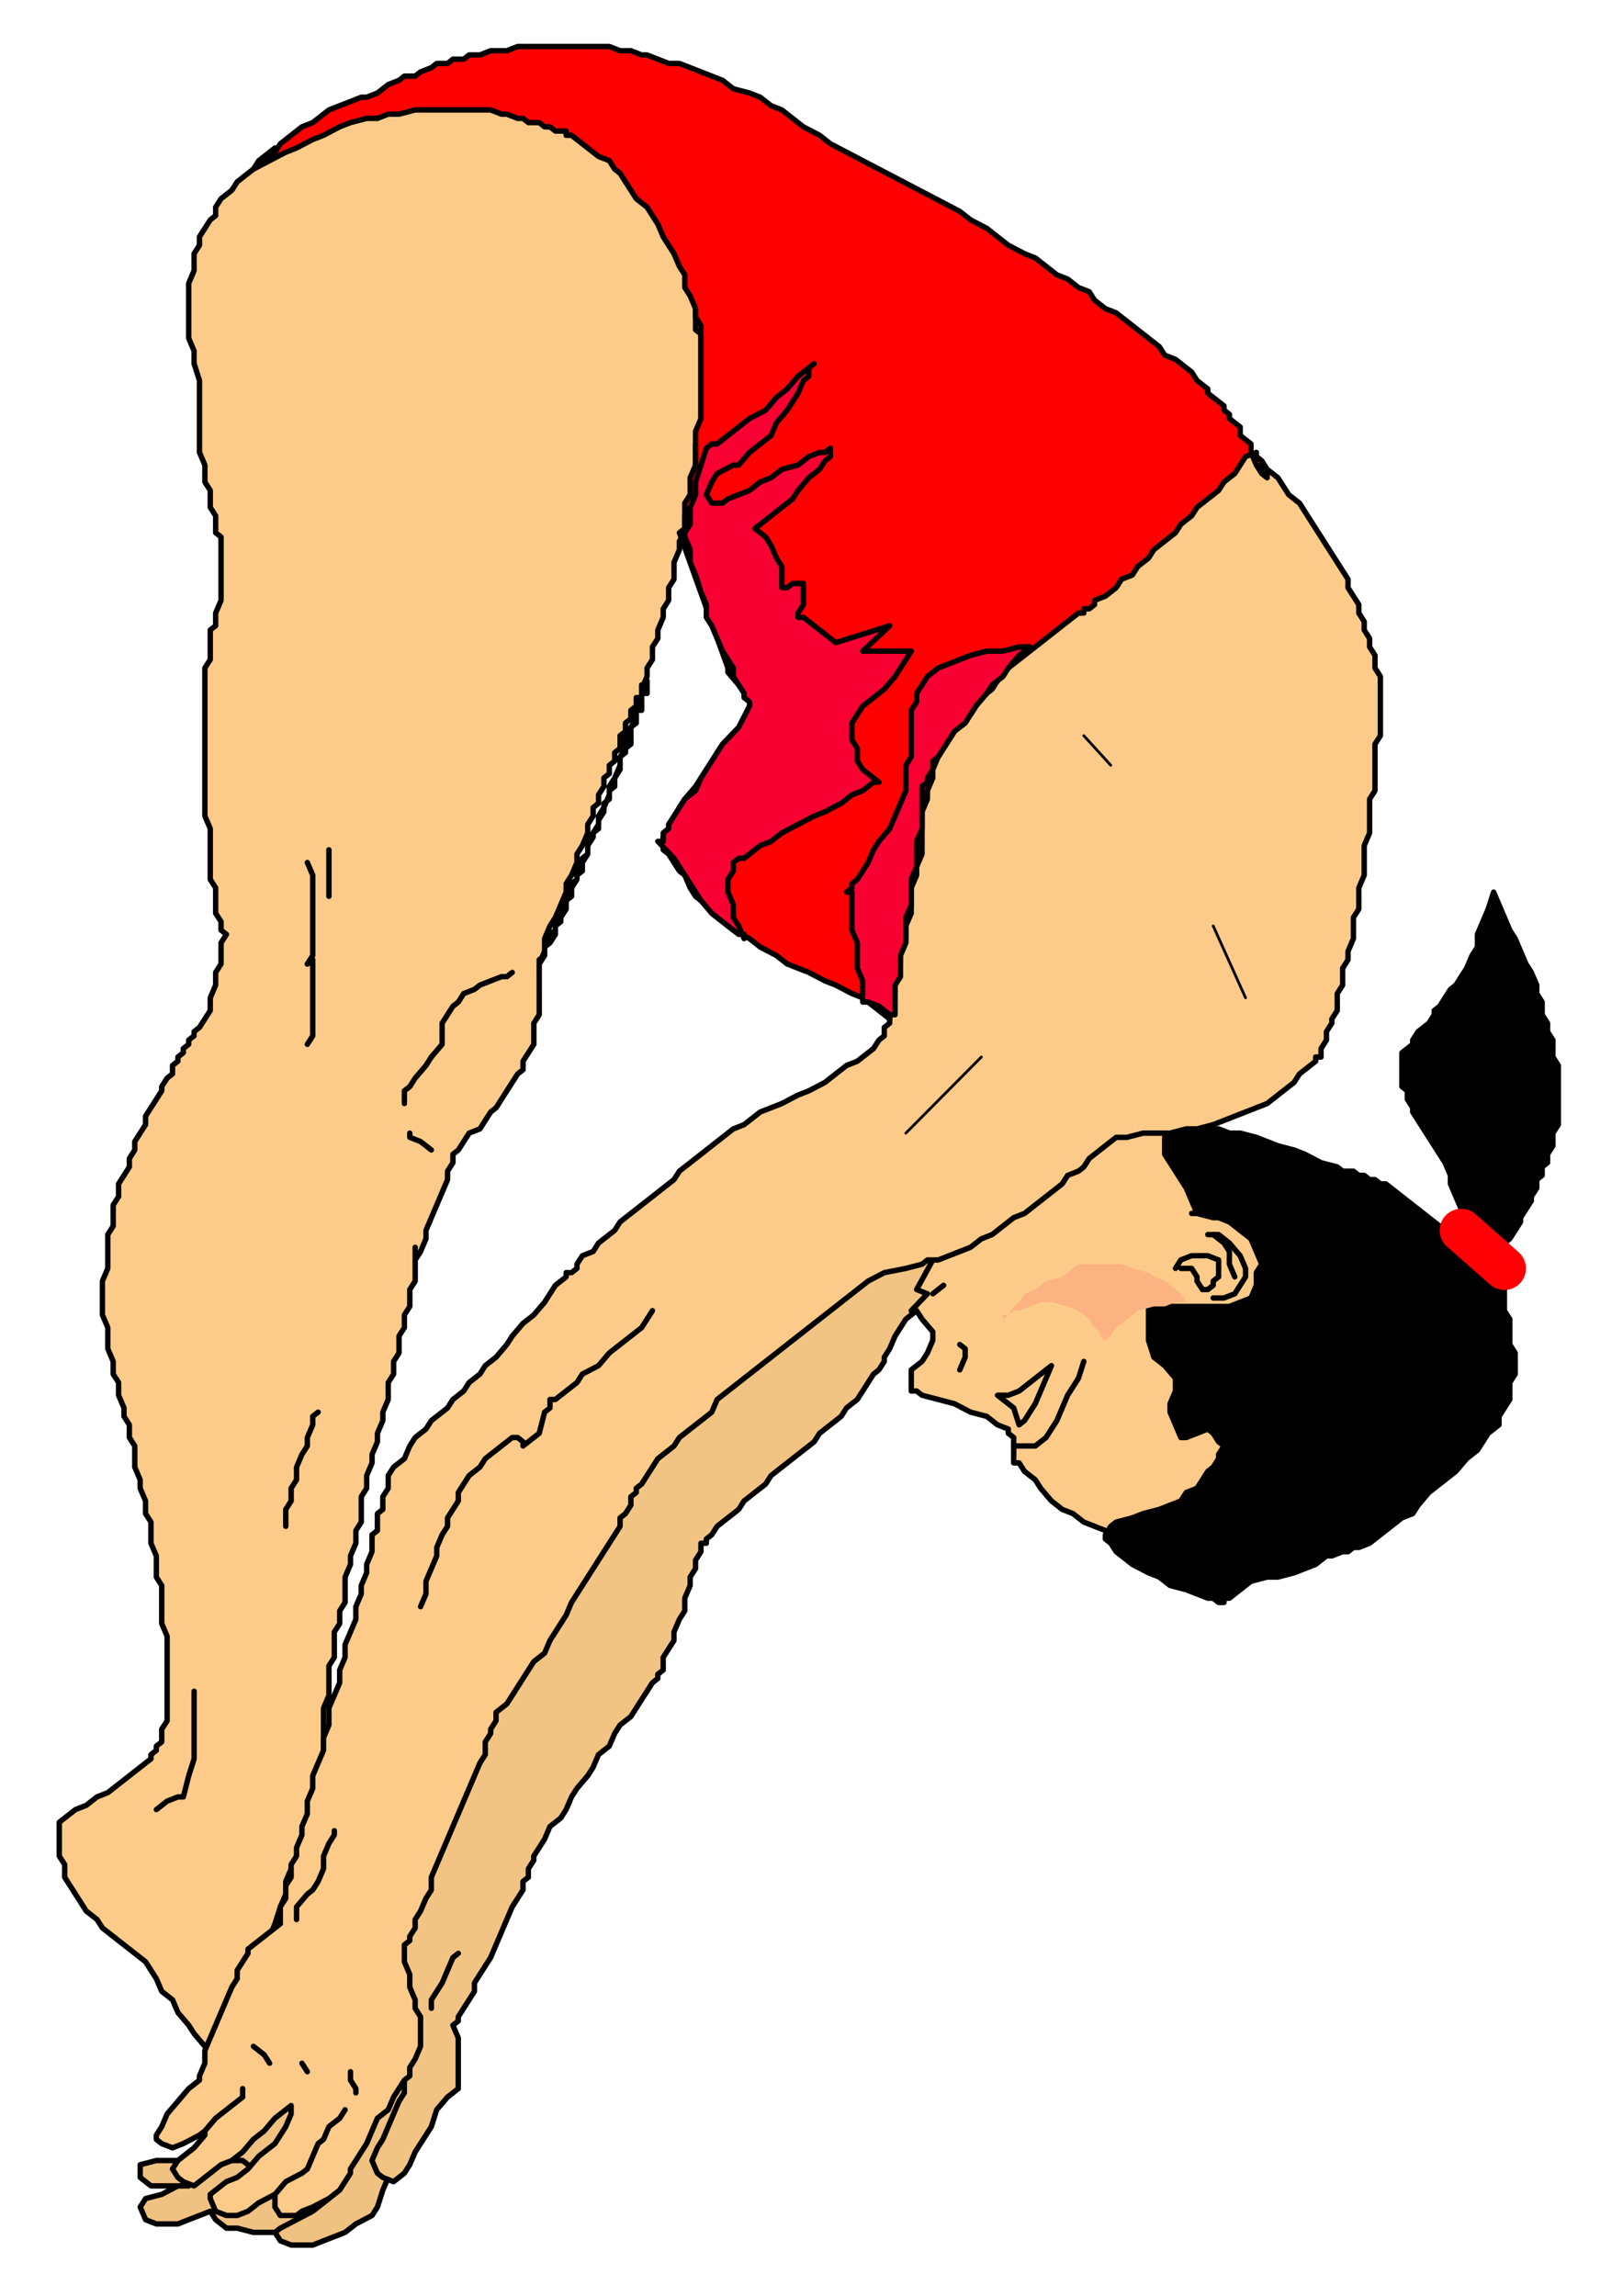 <svg xmlns="http://www.w3.org/2000/svg" width="793.701" height="1122.52" viewBox="0 0 595.275 841.89"><path d="m77.129 810.881-7.91 3.101-3.956 1.55h-7.911l-3.955-1.55-1.978-4.651 1.978-3.101 5.933-1.55 5.933-3.101h3.955-13.844l-1.977-1.55-1.978-1.551v-4.652l5.933-1.55h15.821l35.598-41.862 1.978 1.55h9.888l7.91 1.55h5.934l5.933 1.551h7.91l3.956 1.55 1.977 3.102 1.978 4.65v9.303l-1.978 3.101-1.977 4.652-3.956 4.651-1.977 4.651-1.978 4.652-1.977 3.1-1.978 4.652-1.978 6.202-1.978 3.1-5.933 3.101-3.955 3.101-3.955 1.55-3.955 1.551-3.956 1.55h-7.91l-3.956-1.55-1.977-3.1H92.95l-5.933-1.551h-3.955l-1.978-1.55-1.978-1.551-1.977-3.1Z" style="fill-rule:evenodd;fill:#f0c282"/><path d="m77.129 810.881-7.91 3.101-3.956 1.55h-7.911 0l-3.955-1.55-1.978-4.651 1.978-3.101h0l5.933-1.55 5.933-3.101h3.955-13.844l-1.977-1.55h0l-1.978-1.551v-4.652l5.933-1.55h15.821l35.598-41.862h0l1.978 1.55h9.888l7.91 1.55h5.934l5.933 1.551h7.91l3.956 1.55 1.977 3.102 1.978 4.65v7.753h0v1.55l-1.978 3.101-1.977 4.652-3.956 4.651-1.977 4.651-1.978 4.652-1.977 3.1h0l-1.978 4.652-1.978 6.202-1.978 3.1h0l-5.933 3.101-3.955 3.101-3.955 1.55-3.955 1.551-3.956 1.55h-1.977 0-5.933l-3.956-1.55-1.977-3.1h0-7.911l-5.933-1.551h-3.955l-1.978-1.55-1.978-1.551-1.977-3.1h0" style="stroke-linejoin:round;stroke:#000;stroke-linecap:round;stroke-miterlimit:9;stroke-width:1.978;fill:none"/><path d="M124.593 40.312v1.55h-1.978l-1.978 1.55-1.977 1.55h-1.978v1.551l-1.978 1.55h-1.977l-1.978 1.551-1.978 1.55-1.977 1.551-1.978 1.55h-3.955l-1.978 1.55-1.978 1.551-1.977 1.55-1.978 3.102-1.978 1.55-1.977 1.55-1.978 1.551-1.978 3.1-1.977 1.551-1.978 1.55-1.978 3.102v3.1l-1.977 1.551-1.978 3.1-1.978 3.102v3.1l-1.977 3.102v6.2l-1.978 4.652v20.155l1.978 4.652v4.651l1.977 6.202v26.357l1.978 4.652v6.202l1.978 3.101v6.202l1.977 3.1v6.202l1.978 1.551v23.257l-1.978 4.651v4.651l-1.977 1.55v10.854l-1.978 3.1v54.267l1.978 4.652v18.604l1.977 3.102v9.302l1.978 3.101v3.101l1.978 1.55-1.978 3.102v7.75l-1.978 3.1v4.652l-1.977 4.651v4.652l-1.978 3.1-1.978 3.101-1.977 1.55v1.551l-1.978 1.55v1.551l-1.978 1.55v1.551l-1.977 1.55v1.55l-1.978 1.551v3.101l-1.978 1.55-1.977 3.102v1.55l-1.978 3.1-1.977 3.102-1.978 3.1v3.102l-1.978 3.1-1.977 3.101v3.101l-1.978 3.101v3.101l-1.978 3.1-1.977 3.102v4.651l-1.978 3.101v7.752l-1.978 3.101v12.403l-1.977 4.652v12.403l1.977 4.652v7.752l1.978 4.651v4.652l1.977 3.1v4.652l1.978 4.651v3.101l1.978 3.101v4.651l1.977 3.101v7.753l1.978 4.652v3.1l1.978 4.652v4.651l1.977 3.101v7.752l1.978 4.652v7.752l1.978 3.1v13.955l1.977 4.651v31.008l-1.977 3.102v4.651l-1.978 1.55v1.551l-1.977 1.55v1.55l-3.956 3.102-3.955 3.1-3.956 3.102-3.955 3.1-3.955 1.55-3.955 3.102-3.956 1.55-1.977 1.55-1.978 1.551-1.978 1.55v12.404l1.978 3.1v4.652l1.978 3.101 1.977 3.101 1.978 3.1 1.978 3.102 1.977 1.55 1.978 1.55 1.977 3.101 1.978 1.551 1.978 1.55 1.977 1.55 1.978 1.551 1.978 1.55 1.977 1.551 1.978 1.55 1.978 1.551 1.977 3.101 1.978 3.1 1.978 4.652 3.955 3.101 1.978 4.651 3.955 4.652 1.978 3.1 3.955 4.652 1.978 3.1 1.977 3.102 1.978 1.55v1.55l1.978-1.55v-4.651l1.977-3.101v-3.101l1.978-3.1 1.978-3.102v-4.651l1.977-3.1 1.978-4.652 1.978-4.652v-4.65l1.977-4.652 1.978-4.652 1.978-4.65 1.977-6.203 1.978-4.651v-4.651l1.978-4.652 1.977-3.1 1.978-4.652v-4.651l1.978-3.101 1.977-3.1v-3.102l1.978-3.1v-3.101l1.978-1.551v-29.458l1.977-4.652v-10.853l1.978-3.1v-9.303l1.978-3.101v-4.652l1.977-3.1v-9.303l1.978-4.652v-3.1l1.977-4.652v-4.651l1.978-3.1v-9.304l1.978-3.1v-4.652l1.977-4.651v-3.101l1.978-4.651V525.6l1.978-4.652v-3.1l1.978-4.652v-6.201l1.977-3.101v-4.652l1.978-3.1v-6.202l1.977-3.101v-4.651l1.978-3.101v-6.202l1.978-3.101V457.38v4.651l1.977-3.1 1.978-4.651v-3.101l1.978-4.652 1.977-4.651 1.978-4.651 1.978-4.652v-3.1l1.977-3.101v-3.101l1.978-1.55 1.978-3.102 1.977-3.1 3.956-1.551 1.977-3.1 1.978-3.102 1.978-1.55 1.977-3.101 1.978-3.101 1.978-3.1 1.977-3.102 1.978-1.55v-3.101l1.978-3.1 1.977-3.102v-7.752l1.978-3.1V351.95l1.978-1.551v-3.101l1.977-3.1v-1.551l1.978-1.55v-1.551l1.978-1.55v-4.652l1.977-1.55v-1.55l1.978-1.551v-4.652l1.978-1.55v-1.55l1.977-1.551v-4.651l1.978-1.55v-3.101l1.977-3.101v-1.55l1.978-1.551v-3.101l1.978-3.101v-3.101l1.978-1.55v-3.101l1.977-1.55v-3.101l1.978-3.102v-4.65l1.977-1.551v-1.55l1.978-1.551v-6.202l1.978-1.55v-4.651h1.977v-6.202h1.978v-4.651 1.55h-1.977v4.65h-1.978v3.101l-1.978 1.551v3.101l-1.977 1.55v3.101l-1.978 1.55v4.652l-1.978 1.55v3.102l-1.977 1.55v3.1l-1.978 1.551v3.101l-1.978 3.101v3.101l-1.978 1.55v3.101l-1.977 3.101v3.101l-1.978 4.651-1.977 3.101v3.101l-1.978 4.651-1.978 3.101v3.101l-1.977 4.652-1.978 4.65-1.978 3.102-1.977 4.651v4.651l-1.978 4.652 1.978-3.101v-3.101l1.977-1.55 1.978-3.101v-3.101l1.978-3.101 1.977-3.101v-4.651l1.978-3.101 1.978-3.101v-3.101l1.977-3.1 1.978-3.102v-3.1l1.977-4.652 1.978-3.1v-3.102l1.978-3.1 1.978-4.652v-3.1l1.977-3.102 1.978-4.651v-3.1l1.977-3.102v-4.651l1.978-3.101 1.978-3.1v-4.652l1.977-3.101v-3.101l1.978-4.651v-3.101l1.978-3.101v-4.651l1.977-3.101v-3.101l1.978-4.651v-3.101l1.978-3.101v-4.652l1.977-3.1v-6.202l1.978-4.651v-3.101l1.978-3.101v-6.202l1.977-3.101V175.2l1.978-3.1v-9.304l1.978-3.1v-37.211l-1.978-1.55V102.33l-1.978-3.102v-1.55l-1.977-3.101v-3.1l-1.978-1.551v-3.101l-1.978-3.101-1.977-1.55-1.978-3.102v-3.1l-1.978-1.55-1.977-3.102-1.978-3.1-3.955-1.551-1.978-3.1-1.977-1.551-1.978-3.101-3.956-3.101-1.977-1.55-1.978-3.101-3.955-1.55-1.978-1.551-3.955-3.101-3.955-1.55-1.978-1.551-3.955-1.55-3.956-1.551-3.955-1.55-3.955-1.55-1.978-1.551-3.955-1.55h-3.956l-3.955-1.551h-5.933l-3.955-1.55H152.28l-27.688 10.853Z" style="fill-rule:evenodd;fill:#fccb89"/><path d="M124.593 40.312v1.55h-1.978l-1.978 1.55-1.977 1.55h-1.978v1.551l-1.978 1.55h-1.977l-1.978 1.551-1.978 1.55-1.977 1.551-1.978 1.55h-3.955l-1.978 1.55-1.978 1.551-1.977 1.55-1.978 3.102-1.978 1.55-1.977 1.55-1.978 1.551-1.978 3.1-1.977 1.551-1.978 1.55-1.978 3.102v3.1l-1.977 1.551-1.978 3.1-1.978 3.102v3.1l-1.977 3.102v6.2l-1.978 4.652v20.155l1.978 4.652v4.651l1.977 6.202h0v26.357l1.978 4.652v6.202l1.978 3.101v6.202l1.977 3.1v6.202l1.978 1.551h0v23.257l-1.978 4.651v4.651h0l-1.977 1.55v10.854l-1.978 3.1v54.267l1.978 4.652v18.604l1.977 3.102v9.302l1.978 3.101v3.101l1.978 1.55h0l-1.978 3.102v7.75l-1.978 3.1v4.652l-1.977 4.651v4.652l-1.978 3.1-1.978 3.101h0l-1.977 1.55h0v1.551l-1.978 1.55v1.551l-1.978 1.55v1.551l-1.977 1.55v1.55l-1.978 1.551v3.101l-1.978 1.55-1.977 3.102v1.55l-1.978 3.1-1.977 3.102-1.978 3.1v3.102l-1.978 3.1-1.977 3.101v3.101l-1.978 3.101v3.101l-1.978 3.1-1.977 3.102v4.651l-1.978 3.101v7.752l-1.978 3.101v12.403l-1.977 4.652v12.403l1.977 4.652v7.752l1.978 4.651v4.652l1.977 3.1v4.652h0l1.978 4.651v3.101l1.978 3.101v4.651l1.977 3.101v7.753l1.978 4.652v3.1l1.978 4.652v4.651l1.977 3.101v7.752l1.978 4.652v7.752l1.978 3.1v13.955l1.977 4.651v31.008l-1.977 3.102v4.651l-1.978 1.55v1.551l-1.977 1.55v1.55h0l-3.956 3.102-3.955 3.1-3.956 3.102-3.955 3.1-3.955 1.55-3.955 3.102-3.956 1.55-1.977 1.55-1.978 1.551-1.978 1.55v1.55h0v10.854l1.978 3.1v4.652l1.978 3.101 1.977 3.101 1.978 3.1 1.978 3.102 1.977 1.55 1.978 1.55 1.977 3.101 1.978 1.551 1.978 1.55 1.977 1.55 1.978 1.551 1.978 1.55 1.977 1.551 1.978 1.55 1.978 1.551h0l1.977 3.101 1.978 3.1 1.978 4.652 3.955 3.101 1.978 4.651 3.955 4.652 1.978 3.1 3.955 4.652 1.978 3.1 1.977 3.102 1.978 1.55v1.55h0l1.978-1.55v-4.651l1.977-3.101v-3.101l1.978-3.1 1.978-3.102v-4.651l1.977-3.1 1.978-4.652 1.978-4.652v-4.65l1.977-4.652 1.978-4.652 1.978-4.65 1.977-6.203 1.978-4.651v-4.651l1.978-4.652 1.977-3.1 1.978-4.652v-4.651l1.978-3.101 1.977-3.1v-3.102l1.978-3.1v-3.101l1.978-1.551v-1.55h0v-27.908l1.977-4.652v-10.853l1.978-3.1v-9.303l1.978-3.101v-4.652l1.977-3.1v-9.303l1.978-4.652v-3.1l1.977-4.652v-4.651l1.978-3.1v-9.304l1.978-3.1v-4.652l1.977-4.651v-3.101l1.978-4.651V525.6l1.978-4.652v-3.1l1.978-4.652v-6.201l1.977-3.101v-4.652l1.978-3.1v-6.202l1.977-3.101v-4.651l1.978-3.101v-6.202l1.978-3.101v-7.752h0v-1.55h0v-3.102h0v4.651h0l1.977-3.1 1.978-4.651v-3.101l1.978-4.652 1.977-4.651 1.978-4.651 1.978-4.652v-3.1l1.977-3.101v-3.101l1.978-1.55h0l1.978-3.102 1.977-3.1 3.956-1.551 1.977-3.1 1.978-3.102 1.978-1.55 1.977-3.101 1.978-3.101 1.978-3.1 1.977-3.102 1.978-1.55v-3.101l1.978-3.1 1.977-3.102v-7.752l1.978-3.1V353.5h0v-1.55l1.978-1.551v-3.101l1.977-3.1v-1.551l1.978-1.55v-1.551l1.978-1.55v-4.652l1.977-1.55v-1.55l1.978-1.551v-4.652l1.978-1.55v-1.55l1.977-1.551v-4.651l1.978-1.55v-3.101l1.977-3.101v-1.55l1.978-1.551v-3.101l1.978-3.101v-3.101l1.978-1.55v-3.101l1.977-1.55v-3.101l1.978-3.102v-4.65l1.977-1.551v-1.55h0l1.978-1.551v-6.202l1.978-1.55h0v-4.651h1.977v-3.101h0v-1.551h0v-1.55h1.978v-1.551h0v-1.55h0v-1.55h0v1.55h0-1.977 0v1.55h0v1.55h0v1.55h-1.978v3.101h0l-1.978 1.551v3.101l-1.977 1.55v3.101l-1.978 1.55v4.652l-1.978 1.55v3.102l-1.977 1.55v3.1l-1.978 1.551v3.101l-1.978 3.101v3.101l-1.978 1.55v3.101l-1.977 3.101v3.101l-1.978 4.651-1.977 3.101v3.101l-1.978 4.651-1.978 3.101v3.101l-1.977 4.652-1.978 4.65-1.978 3.102-1.977 4.651v4.651l-1.978 4.652h0l1.978-3.101v-3.101l1.977-1.55 1.978-3.101v-3.101l1.978-3.101 1.977-3.101v-4.651l1.978-3.101 1.978-3.101v-3.101l1.977-3.1 1.978-3.102v-3.1l1.977-4.652 1.978-3.1v-3.102l1.978-3.1 1.978-4.652v-3.1l1.977-3.102 1.978-4.651v-3.1l1.977-3.102v-4.651l1.978-3.101 1.978-3.1v-4.652l1.977-3.101v-3.101l1.978-4.651v-3.101l1.978-3.101v-4.651l1.977-3.101v-3.101l1.978-4.651v-3.101l1.978-3.101v-4.652l1.977-3.1v-6.202l1.978-4.651v-3.101l1.978-3.101v-6.202l1.977-3.101V175.2l1.978-3.1v-9.304l1.978-3.1v-37.211l-1.978-1.55v-3.101h0V102.33l-1.978-3.102v-1.55l-1.977-3.101v-3.1l-1.978-1.551v-3.101l-1.978-3.101-1.977-1.55-1.978-3.102v-3.1l-1.978-1.55-1.977-3.102-1.978-3.1-3.955-1.551-1.978-3.1-1.977-1.551-1.978-3.101-3.956-3.101-1.977-1.55-1.978-3.101-3.955-1.55-1.978-1.551-3.955-3.101-3.955-1.55-1.978-1.551-3.955-1.55-3.956-1.551-3.955-1.55-3.955-1.55-1.978-1.551-3.955-1.55h-3.956l-3.955-1.551h-5.933l-3.955-1.55H152.28l-27.688 10.853" style="stroke-linejoin:round;stroke:#000;stroke-linecap:round;stroke-miterlimit:9;stroke-width:1.978;fill:none"/><path d="m112.727 316.29 1.977 4.651V350.4l-1.977 3.102" style="stroke-linejoin:round;stroke:#000;stroke-linecap:round;stroke-miterlimit:9;stroke-width:1.978;fill:none"/><path d="m112.727 353.5 1.977-1.55v27.908l-1.977 3.101m7.91-71.32v17.054m67.241 27.909-1.978 1.55h-1.978l-3.955 1.55-3.955 1.551-1.978 1.55-3.955 1.55-1.978 3.102-1.978 1.55-1.977 3.101-1.978 3.101v7.752m0 .001-3.955 4.65-1.978 3.101-3.955 4.652-1.978 3.1-1.977 1.551v4.651m9.888 17.055-3.956-3.1-3.955-1.551v-1.55m-33.62 102.329-1.978 1.55v3.101l-1.977 4.651v3.101l-1.978 3.101-1.978 4.651v4.652l-1.977 3.1v4.652l-1.978 3.1v6.202M57.352 663.59l3.955-3.102 3.956-1.55h1.977m0 0 1.978-7.752 1.978-6.202v-4.651m0-.001v-20.155" style="stroke-linejoin:round;stroke:#000;stroke-linecap:round;stroke-miterlimit:9;stroke-width:1.978;fill:none"/><path d="M348.068 460.481v1.55l-1.978 3.102-1.977 3.1-1.978 3.101-1.978 3.101-1.977 3.101-1.978 3.101-3.955 3.1-1.978 3.102-1.978 3.1-1.977 4.652-1.978 3.1v1.551l-1.978 3.101-1.977 1.55-1.978 3.102-1.978 3.1-1.977 3.101-3.955 3.101-1.978 3.101-3.955 3.101-3.956 3.1-1.977 3.102-3.956 3.1-3.955 3.101-3.955 3.101-3.956 3.101-1.977 3.101-3.956 3.101-3.955 3.1-1.978 3.102-3.955 3.1-1.978 1.551-1.977 1.55-1.978 3.101-1.978 1.55v1.551h-1.977v3.101l-1.978 3.101v3.101l-1.978 3.1v3.102l-1.977 4.651v4.651l-1.978 3.101-1.978 4.652v3.1l-1.977 3.101-1.978 3.101v4.651l-1.978 1.551v1.55l-1.977 1.55-1.978 3.102-1.977 3.1-1.978 3.102-1.978 3.1-3.955 3.101-1.978 3.101-1.977 4.651-3.956 3.101-1.978 4.652-1.977 3.1-3.955 4.652-1.978 3.1-1.978 4.652-1.977 3.101-3.956 3.1-1.977 4.652-1.978 3.101-1.978 3.101v1.55l-1.977 3.101v3.101l-1.978 1.55v3.102l-1.978 3.1-1.977 3.101-1.978 4.652-1.978 4.651-1.977 4.651-1.978 4.652-1.978 3.1-1.977 3.101-1.978 3.101v3.101l-5.933 9.303v1.55l-1.978 1.55 1.978 4.652v18.605l-3.955 3.101-3.956 4.652-1.977 6.201-1.978 3.101-1.978 3.101-1.977 3.101-1.978 4.651-1.977 3.101-3.956 3.101-3.955-1.55-1.978-1.55-1.978-4.652 1.978-4.651 1.978-3.101 1.978-4.652 1.977-4.651 1.978-4.651 1.977-3.101v-7.752l-1.977-3.101-1.978-4.652-1.977-4.651-1.978-4.651-1.978-3.101-1.978-4.652-1.977-4.65-1.978-3.102v-6.201l1.978-1.55v-1.551l1.977-3.101v-1.55l1.978-3.102v-3.1l1.978-3.101 1.978-3.101v-4.651l1.977-3.101 1.978-3.101 1.977-4.652 1.978-4.651v-3.1l1.978-4.652 1.977-4.652 1.978-4.65 1.978-4.652 1.977-4.651 1.978-4.652 1.978-4.651 1.977-3.101 1.978-4.651 1.978-4.652 1.977-4.651 1.978-4.651 1.978-4.652v-4.651l1.977-3.1 1.978-4.652 1.978-3.101 1.977-4.651v-3.101l1.978-3.101 1.978-3.101v-3.1l1.977-3.102 1.978-3.1v-1.551l1.978-3.101v-3.1l1.977-1.551v-1.55l1.978-1.551 1.978-1.55 1.977-1.551 1.978-3.101 1.978-1.55 1.977-1.55 1.978-3.102 3.955-3.1 1.978-3.101 3.955-1.551 1.978-3.1 3.955-4.652 3.956-3.101 3.955-3.101 3.955-3.1 3.956-3.102 3.955-4.651 3.955-3.1 3.955-4.652 3.956-3.101 3.955-3.101 3.955-4.651 3.956-3.101 3.955-3.101 3.955-4.651 1.978-3.101 3.955-3.101 3.956-3.101 3.955-3.101 3.955-3.1 1.978-3.102 3.955-3.1 1.978-1.551 1.978-3.101 3.955-1.55 1.978-3.101 1.977-1.55 1.978-1.551v-1.55h1.978v-1.551h5.932l7.911 1.55h5.933l5.933 1.55h3.955l1.978 1.551Z" style="fill-rule:evenodd;fill:#f2c483"/><path d="M348.068 460.481v1.55l-1.978 3.102-1.977 3.1-1.978 3.101-1.978 3.101-1.977 3.101-1.978 3.101-3.955 3.1-1.978 3.102-1.978 3.1-1.977 4.652-1.978 3.1h0v1.551l-1.978 3.101-1.977 1.55-1.978 3.102-1.978 3.1-1.977 3.101-3.955 3.101-1.978 3.101-3.955 3.101-3.956 3.1-1.977 3.102-3.956 3.1-3.955 3.101-3.955 3.101-3.956 3.101-1.977 3.101-3.956 3.101-3.955 3.1-1.978 3.102-3.955 3.1-1.978 1.551-1.977 1.55-1.978 3.101-1.978 1.55v1.551h-1.977 0v3.101l-1.978 3.101v3.101l-1.978 3.1v3.102l-1.977 4.651v4.651l-1.978 3.101-1.978 4.652v3.1l-1.977 3.101-1.978 3.101v3.101h0v1.55l-1.978 1.551v1.55l-1.977 1.55-1.978 3.102-1.977 3.1-1.978 3.102-1.978 3.1-3.955 3.101-1.978 3.101-1.977 4.651-3.956 3.101-1.978 4.652-1.977 3.1-3.955 4.652-1.978 3.1-1.978 4.652-1.977 3.101-3.956 3.1-1.977 4.652-1.978 3.101-1.978 3.101v1.55l-1.977 3.101v3.101l-1.978 1.55h0v3.102l-1.978 3.1-1.977 3.101-1.978 4.652-1.978 4.651-1.977 4.651-1.978 4.652-1.978 3.1-1.977 3.101-1.978 3.101v3.101h0l-5.933 9.303h0v1.55l-1.978 1.55 1.978 4.652h0v18.605h0l-3.955 3.101-3.956 4.652-1.977 6.201-1.978 3.101h0l-1.978 3.101-1.977 3.101-1.978 4.651-1.977 3.101-3.956 3.101h0l-3.955-1.55-1.978-1.55-1.978-4.652 1.978-4.651h0l1.978-3.101 1.978-4.652 1.977-4.651 1.978-4.651 1.977-3.101v-3.101h0v-4.651l-1.977-3.101-1.978-4.652-1.977-4.651-1.978-4.651-1.978-3.101-1.978-4.652-1.977-4.65-1.978-3.102v-1.55h0v-1.55h0v-3.101l1.978-1.55v-1.551l1.977-3.101v-1.55l1.978-3.102v-3.1l1.978-3.101 1.978-3.101v-4.651l1.977-3.101 1.978-3.101 1.977-4.652 1.978-4.651v-3.1l1.978-4.652 1.977-4.652 1.978-4.65 1.978-4.652 1.977-4.651 1.978-4.652 1.978-4.651 1.977-3.101 1.978-4.651 1.978-4.652 1.977-4.651 1.978-4.651 1.978-4.652v-4.651l1.977-3.1 1.978-4.652 1.978-3.101 1.977-4.651v-3.101l1.978-3.101 1.978-3.101v-3.1l1.977-3.102 1.978-3.1v-1.551l1.978-3.101v-3.1l1.977-1.551h0v-1.55h0l1.978-1.551h0l1.978-1.55 1.977-1.551 1.978-3.101 1.978-1.55 1.977-1.55 1.978-3.102 3.955-3.1 1.978-3.101 3.955-1.551 1.978-3.1 3.955-4.652 3.956-3.101 3.955-3.101 3.955-3.1 3.956-3.102 3.955-4.651 3.955-3.1 3.955-4.652 3.956-3.101 3.955-3.101 3.955-4.651 3.956-3.101 3.955-3.101 3.955-4.651 1.978-3.101 3.955-3.101 3.956-3.101 3.955-3.101 3.955-3.1 1.978-3.102 3.955-3.1 1.978-1.551 1.978-3.101 3.955-1.55 1.978-3.101 1.977-1.55 1.978-1.551v-1.55h1.978v-1.551h5.932l7.911 1.55h5.933l5.933 1.55h3.955l1.978 1.551h0m87.017 17.055 3.955 1.55h1.978l3.955 1.551 3.956-1.55h3.955l1.978-1.55 3.955-1.551 1.978-3.101v-4.651m0-.001 1.977-4.65-1.977-4.652-1.978-3.101-1.978-3.1-3.955-3.102-1.978-1.55-3.955-1.55h-3.955m0-.001h-7.911l-5.933-1.55m0 0-3.955 1.55-1.978 3.101v3.101" style="stroke-linejoin:round;stroke:#000;stroke-linecap:round;stroke-miterlimit:9;stroke-width:1.978;fill:none"/><path d="M421.241 564.36h-5.933l-3.955-1.55h-3.955l-1.978-1.55-3.955-1.55-3.955-1.55-3.956-3.102-3.955-1.55-3.955-3.101-3.956-4.651-1.977-3.101-3.956-3.101-1.977-3.101H371.8v-9.302l-1.978-1.551v-1.55l-3.955-1.551-3.955-3.1-5.933-1.551-5.933-3.101-5.933-1.55-5.933-1.551-1.978-1.55h-1.978v-7.753l1.978-1.551 1.978-1.55 1.977-3.102 1.978-4.65v-3.102l-3.955-4.651-1.978-3.101h-1.978l5.933-6.202-3.955-1.55 5.933-10.853v-9.302l1.978-3.102 1.977-1.55 1.978-3.101 3.955-3.101 1.978-3.1 3.955-3.102 3.956-1.55 3.955-3.101 1.978-3.101 3.955-3.1 3.955-3.102 3.956-1.55 3.955-3.101 1.978-1.55 3.955-1.551 3.955-1.55 1.978-1.55 3.955-1.551h1.978l3.955-1.55h9.888l3.956 1.55 3.955 1.55 3.955 1.55 1.978 3.102 3.955 3.1 1.978 3.101 1.978 3.101 1.977 1.55v1.551l1.978 1.55 3.955 1.55 1.978 3.102 1.978 1.55 1.977 3.101 3.956 1.55 1.977 3.101 3.956 3.101 1.977 3.101 1.978 1.55 1.978 3.101 1.977 3.101 1.978 3.101v12.404l-1.978 3.1-1.977 3.102-3.956 3.1-1.977 3.101-1.978 3.101-3.955 1.55-1.978 3.102-3.955 1.55-1.978 1.55-1.978 1.55-1.977 1.551-1.978 1.55-1.978 1.551v6.202l1.978 1.55 1.978 1.55 1.977 1.551 1.978 3.101 1.978 1.55 1.977 3.101v3.101l1.978 3.101 1.978 3.101v3.101l1.977 3.1v9.304l-1.977 3.1-1.978 1.55-1.978 3.102-1.977 1.55-3.956 1.55-9.888 4.652-7.91 1.55-3.956 1.55h-1.978Z" style="fill-rule:evenodd;fill:#fccb89"/><path d="M421.241 564.36h-5.933l-3.955-1.55h-3.955l-1.978-1.55-3.955-1.55-3.955-1.55-3.956-3.102-3.955-1.55-3.955-3.101-3.956-4.651-1.977-3.101h0l-3.956-3.101-1.977-3.101H371.8h0v-9.302l-1.978-1.551v-1.55l-3.955-1.551-3.955-3.1h0l-5.933-1.551-5.933-3.101-5.933-1.55-5.933-1.551-1.978-1.55h-1.978 0v-7.753l1.978-1.551h0l1.978-1.55 1.977-3.102 1.978-4.65v-3.102h0l-3.955-4.651-1.978-3.101h-1.978 0l5.933-6.202-3.955-1.55 5.933-10.853h0v-9.302h0l1.978-3.102 1.977-1.55 1.978-3.101 3.955-3.101 1.978-3.1 3.955-3.102 3.956-1.55 3.955-3.101 1.978-3.101 3.955-3.1 3.955-3.102 3.956-1.55 3.955-3.101 1.978-1.55 3.955-1.551 3.955-1.55 1.978-1.55 3.955-1.551h1.978l3.955-1.55h9.888l3.956 1.55 3.955 1.55 3.955 1.55 1.978 3.102 3.955 3.1 1.978 3.101 1.978 3.101h0l1.977 1.55v1.551l1.978 1.55 3.955 1.55 1.978 3.102 1.978 1.55 1.977 3.101 3.956 1.55 1.977 3.101 3.956 3.101 1.977 3.101 1.978 1.55 1.978 3.101 1.977 3.101 1.978 3.101v12.404h0l-1.978 3.1-1.977 3.102-3.956 3.1-1.977 3.101-1.978 3.101-3.955 1.55-1.978 3.102-3.955 1.55-1.978 1.55-1.978 1.55-1.977 1.551-1.978 1.55-1.978 1.551v6.202l1.978 1.55h0l1.978 1.55 1.977 1.551 1.978 3.101 1.978 1.55 1.977 3.101v3.101l1.978 3.101 1.978 3.101v3.101l1.977 3.1v9.304l-1.977 3.1-1.978 1.55-1.978 3.102-1.977 1.55-3.956 1.55h0l-9.888 4.652-7.91 1.55-3.956 1.55h-1.978 0" style="stroke-linejoin:round;stroke:#000;stroke-linecap:round;stroke-miterlimit:9;stroke-width:1.978;fill:none"/><path d="M371.8 530.251h7.911l1.977-1.55 1.978-1.55 1.978-3.102 1.977-3.1 1.978-4.652 1.978-4.651 3.955-6.202 1.978-6.202" style="stroke-linejoin:round;stroke:#000;stroke-linecap:round;stroke-miterlimit:9;stroke-width:1.978;fill:none"/><path d="M365.867 511.646h3.955l3.956-1.55 3.955-3.101 3.955-3.101 3.956-3.101-1.978 4.651-1.978 4.651-1.977 4.652-1.978 3.1-1.978 3.101-1.977 1.551-1.978-6.202-3.955-3.1-1.978-1.551Z" style="fill:none"/><path d="M365.867 511.646h3.955l3.956-1.55 3.955-3.101 3.955-3.101 3.956-3.101h0l-1.978 4.651-1.978 4.651-1.977 4.652-1.978 3.1-1.978 3.101-1.977 1.551h0l-1.978-6.202-3.955-3.1-1.978-1.551h0m-13.844-9.303 1.978-4.651v-3.101l-1.978-1.55m-9.888-18.606 3.955-3.1m98.883 4.651h3.956l3.955-1.55 1.978-3.102 1.977-3.1v-3.101l-1.977-4.652m0 0-3.956-4.651-3.955-3.1h-3.955m0 0h1.977" style="stroke-linejoin:round;stroke:#000;stroke-linecap:round;stroke-miterlimit:9;stroke-width:1.978;fill:none"/><path d="m444.973 452.73 3.956 3.1 1.977 3.1v4.652l1.978 4.651m-21.754-3.1 1.977-3.101 3.956-1.55h1.977m0-.001h3.956l3.955 1.55v3.102m0 0v3.1l-1.978 1.55v1.551m0 0-1.977 1.55h-1.978l-1.978-3.1m0 0v-1.55l-1.977-3.101h-3.956" style="stroke-linejoin:round;stroke:#000;stroke-linecap:round;stroke-miterlimit:9;stroke-width:1.978;fill:none"/><path d="m409.375 558.16 5.933-1.551 3.956-1.55 5.933-1.551 3.955-1.55 3.955-1.551 1.978-3.101 3.955-1.55 1.978-3.101 1.978-3.101 1.977-1.55 1.978-3.101v-1.551l1.978-3.1-1.978-1.551-1.978-3.101-1.977-1.55-3.956 1.55-3.955 1.55h-1.978l-1.977-4.651-1.978-4.651v-3.101l1.978-4.652v-4.65l-3.956-4.652-3.955-3.101-1.978-6.202v-12.403h29.665l3.956-1.55 3.955-1.551 1.978-4.652v-4.651l1.977-3.1-1.977-4.652-1.978-4.651-3.955-3.101-3.956-3.101-3.955-1.55h-1.978l-5.933-1.551h-1.977 1.977l-1.977-4.651-1.978-4.652-1.978-3.1-1.977-3.102-1.978-3.1-1.978-3.101v-6.202l1.978-1.55 3.955-1.551h13.844l3.955 1.55h3.956l5.933 1.55 3.955 1.551 3.955 1.55 5.933 1.551 3.956 1.55 5.933 3.102 5.933 1.55 1.977 1.55h3.955l1.978 1.55h1.978l1.977 1.551h1.978l1.978 1.55h1.978l1.977 1.551 3.956 3.101 1.977 1.55 3.955 3.101 7.911 6.202 3.955 3.101 3.956 3.1v1.551h1.977l1.978-1.55v-3.1l-1.978-4.652-1.977-4.652-1.978-4.65-1.978-4.652v-3.101l-1.977-4.651-1.978-3.101-1.978-3.101-1.977-3.101-1.978-3.101-1.978-3.1-1.977-3.102v-1.55l-1.978-3.101v-3.101l-1.977-1.55V386.06l1.977-1.551 1.978-1.55v-1.551l1.977-3.101 1.978-1.55 1.978-1.551 1.977-3.1v-1.551l1.978-1.55 1.978-3.102 1.977-3.1 1.978-1.551 1.978-3.1 1.977-3.102 1.978-4.651 1.978-3.101v-4.651l1.977-4.652 1.978-4.651 1.978-6.202 1.977 4.652 1.978 4.65 1.978 4.652 1.977 3.101 1.978 4.651 1.978 4.652 1.977 3.1 1.978 4.652v3.1l1.978 3.102v4.651l1.977 3.101v3.1l1.978 3.102v6.202l1.978 3.101v21.706l-1.978 3.102v4.65l-1.978 3.102v3.1l-1.977 1.551v3.1l-1.978 1.551v3.101l-1.978 3.101v1.55l-1.977 3.101-1.978 3.101v1.55l-1.978 3.102-1.977 3.1-3.956 3.101-1.977 4.652v3.1l1.977 4.652 1.978 3.1v7.753l1.978 3.1v9.304l1.977 3.1v7.752l-1.977 3.102v6.201l-1.978 3.101-1.978 3.101v3.101l-3.955 3.1-1.978 3.102-1.977 3.1-3.956 3.101-3.955 4.652-5.933 4.651-3.955 3.101-3.956 4.651-1.977 3.101-3.956 1.55-3.955 3.102-1.977 1.55-3.956 3.1-1.978 1.551-3.955 1.55h-1.978l-1.977 1.551h-1.978l-3.955 1.55h-1.978l-3.955 3.101-3.955 1.551-3.956 1.55-5.933 1.55h-3.955l-5.933 1.551-3.955 3.101-1.978 1.55-1.978 1.551h-1.977v1.55h-1.978l-1.978-1.55h-1.977l-3.956-1.55-3.955-1.55-5.933-1.551-3.955-3.101-3.956-1.55-5.933-3.101-3.955-3.101-1.978-1.55-1.977-3.102-1.978-1.55v-1.55l1.978-3.101 1.977-1.55Z" style="fill-rule:evenodd;fill:#000"/><path d="m409.375 558.16 5.933-1.551 3.956-1.55 5.933-1.551 3.955-1.55 3.955-1.551 1.978-3.101 3.955-1.55 1.978-3.101 1.978-3.101 1.977-1.55 1.978-3.101v-1.551l1.978-3.1-1.978-1.551h0l-1.978-3.101-1.977-1.55-3.956 1.55-3.955 1.55h-1.978 0l-1.977-4.651-1.978-4.651v-3.101l1.978-4.652h0v-4.65l-3.956-4.652-3.955-3.101h0l-1.978-6.202v-7.752h0v-4.651h29.665l3.956-1.55 3.955-1.551h0l1.978-4.652v-4.651l1.977-3.1-1.977-4.652h0l-1.978-4.651-3.955-3.101-3.956-3.101h0l-3.955-1.55h-1.978l-5.933-1.551h0-1.977 1.977l-1.977-4.651-1.978-4.652-1.978-3.1-1.977-3.102-1.978-3.1-1.978-3.101v-6.202l1.978-1.55h0l3.955-1.551h13.844l3.955 1.55h3.956l5.933 1.55 3.955 1.551 3.955 1.55 5.933 1.551 3.956 1.55 5.933 3.102h0l5.933 1.55 1.977 1.55h3.955l1.978 1.55h1.978l1.977 1.551h1.978l1.978 1.55h1.978l1.977 1.551 3.956 3.101 1.977 1.55 3.955 3.101h0l7.911 6.202 3.955 3.101 3.956 3.1v1.551h1.977l1.978-1.55v-3.1h0l-1.978-4.652-1.977-4.652-1.978-4.65-1.978-4.652v-3.101l-1.977-4.651-1.978-3.101-1.978-3.101-1.977-3.101-1.978-3.101-1.978-3.1-1.977-3.102v-1.55l-1.978-3.101v-3.101l-1.977-1.55V386.06l1.977-1.551h0l1.978-1.55v-1.551l1.977-3.101 1.978-1.55 1.978-1.551 1.977-3.1v-1.551l1.978-1.55 1.978-3.102 1.977-3.1 1.978-1.551 1.978-3.1 1.977-3.102 1.978-4.651 1.978-3.101v-4.651l1.977-4.652 1.978-4.651 1.978-6.202h0l1.977 4.652 1.978 4.65 1.978 4.652 1.977 3.101 1.978 4.651 1.978 4.652 1.977 3.1 1.978 4.652v3.1l1.978 3.102v4.651l1.977 3.101v3.1l1.978 3.102v6.202l1.978 3.101v21.706l-1.978 3.102v4.65l-1.978 3.102v3.1l-1.977 1.551v3.1l-1.978 1.551v3.101l-1.978 3.101v1.55l-1.977 3.101-1.978 3.101v1.55l-1.978 3.102-1.977 3.1h0l-3.956 3.101-1.977 4.652v3.1l1.977 4.652h0l1.978 3.1v7.753l1.978 3.1v9.304l1.977 3.1v7.752l-1.977 3.102v6.201l-1.978 3.101-1.978 3.101v3.101l-3.955 3.1-1.978 3.102-1.977 3.1-3.956 3.101h0l-3.955 4.652-5.933 4.651-3.955 3.101-3.956 4.651-1.977 3.101-3.956 1.55-3.955 3.102-1.977 1.55-3.956 3.1-1.978 1.551-3.955 1.55h-1.978l-1.977 1.551h-1.978l-3.955 1.55h-1.978 0l-3.955 3.101-3.955 1.551-3.956 1.55-5.933 1.55h-3.955 0l-5.933 1.551-3.955 3.101-1.978 1.55-1.978 1.551h-1.977v1.55h-1.978l-1.978-1.55h-1.977l-3.956-1.55h0l-3.955-1.55-5.933-1.551-3.955-3.101-3.956-1.55-5.933-3.101-3.955-3.101-1.978-1.55-1.977-3.102-1.978-1.55v-1.55h0l1.978-3.101 1.977-1.55h0" style="stroke-linejoin:round;stroke:#000;stroke-linecap:round;stroke-miterlimit:9;stroke-width:1.978;fill:none"/><path d="m435.085 477.536-1.978-3.1-1.977-1.551-3.956-3.101-3.955-1.55-1.978-1.551-5.933-1.55-3.955-1.55h-15.821l-1.978 1.55-3.955 3.1-5.933 1.55-3.955 3.102-3.956 1.55-1.977 3.101-1.978 1.55-1.978 3.101h-1.977v1.55l1.977-1.55 1.978-1.55h1.978l3.955-1.55 3.955-1.55h3.956l5.933 1.55 3.955 1.55 1.978 1.55 1.977 1.55 1.978 3.102 1.978 1.55v1.55l1.977 1.551 1.978-1.55 1.977-3.101 3.956-3.101 3.955-3.101 5.933-1.55h3.955l3.956-1.55h3.955Z" style="fill-rule:evenodd;fill:#fbb381"/><path d="m100.86 818.633 1.978-1.55 5.933-3.101 5.933-3.1 3.956-3.102 1.977-1.55m0 0 1.978-7.752m-41.531-6.202h7.911l1.977 1.55m67.241-57.366v-3.1l1.977-3.102 1.978-3.1m0-.001 1.978-4.651 1.977-4.651 1.978-1.55" style="stroke-linejoin:round;stroke:#000;stroke-linecap:round;stroke-miterlimit:9;stroke-width:1.978;fill:none"/><path d="m235.341 544.205-1.977 1.55v1.551l-1.978 1.55v3.101l-1.977 3.101-1.978 1.55v3.102l-1.978 3.1-1.977 3.101-1.978 3.101-1.978 3.101-1.978 3.101-1.977 3.1-1.978 3.102-1.977 3.1-1.978 3.101-1.978 4.652-1.977 3.1-1.978 3.102-1.978 3.1-1.977 4.652-3.956 3.1-1.977 3.102-1.978 3.1-1.978 3.101-1.977 3.101-1.978 3.101-3.955 3.101v3.1l-1.978 3.102v1.55l-1.978 3.101v4.651l-1.977 3.101-1.978 4.652-1.978 4.651-1.977 4.651-1.978 4.652-1.978 4.65-1.977 4.652-1.978 4.652-1.978 4.65-1.977 4.652v4.652l-1.978 3.1-1.978 4.652-1.977 3.1v3.101l-1.978 3.101v1.55l-1.977 1.551v6.202l1.977 4.651v4.652l1.978 4.651v3.1l1.977 3.102v10.852l-1.977 4.652-1.978 3.101v3.101l-1.977 1.55-1.978 3.101-1.978 3.101-1.977 4.652-3.956 3.1-1.978 4.652-1.977 4.651-1.978 3.101-1.977 3.1-1.978 3.102v1.55l-1.978 3.101-1.977 3.101-3.956 3.1-5.933 3.102-3.955 1.55-1.978 1.55h-5.933l-1.977-3.1v-4.652l-5.933 3.101-3.956 3.101-3.955 1.55h-3.955l-3.956-1.55-1.977-4.651v-1.55l1.977-1.551 3.956-3.1 3.955-1.551 3.955-3.101 3.956-4.652 3.955-3.1 1.978-1.55 1.977-3.102 1.978-3.1 1.978-4.652v-3.1l-1.978 1.55-3.955 3.1-3.956 4.652-3.955 3.1-3.955 4.652-1.978 1.55-1.978 1.55-3.955 1.551-5.933 4.652-3.955 3.1-3.956-1.55-1.977-1.55-1.978-3.101 1.978-3.101 5.933-4.651 3.955-4.652v-1.55l-1.978 1.55-5.933 3.101-3.955 1.55-3.955-1.55-1.978-1.55v-1.55l1.978-3.102 1.977-4.651 3.956-4.651 3.955-4.652 3.955-3.1v-1.551l1.978-4.651v-4.652l1.978-4.651 1.977-4.651 1.978-4.652 1.978-4.65 1.977-4.652 1.978-3.101v-3.101l1.978-3.1 1.977-3.102v-1.55l11.866-9.303v-6.201l1.978-3.101v-4.651l1.978-3.102v-4.651l1.977-3.101v-3.1l1.978-4.652v-3.101l1.978-4.651v-4.652l1.977-4.651v-4.651l1.978-4.652 1.978-4.651v-4.651l1.977-4.652v-6.201l1.978-4.652 1.978-4.651v-4.651l1.977-4.652v-4.651l1.978-4.651 1.977-4.652v-4.651l1.978-4.651v-3.101l1.978-4.652v-3.1l1.977-4.652v-6.202l1.978-1.55v-6.202l1.978-1.55v-4.651l1.978-3.101v-4.652l1.977-3.1 3.956-3.101 1.977-4.652 1.978-3.1 3.955-3.102 1.978-3.1 3.955-3.101 1.978-1.55 1.977-3.102 1.978-1.55 1.978-1.55 1.977-3.101 3.956-3.101 1.977-3.101 3.956-3.101 3.955-4.651 1.978-3.101 3.955-4.652 3.955-3.1 3.956-4.652 1.977-3.1 1.978-3.102 1.978-1.55 1.977-1.55v-1.551h1.978l1.978-1.55v-1.55l1.977-3.102 3.956-1.55 1.977-3.101 1.978-1.55 3.955-3.101 1.978-3.101 3.955-3.101 3.956-3.101 3.955-3.1 3.955-3.102 3.955-3.1 1.978-3.102 3.955-3.1 3.956-3.101 3.955-3.101 3.955-3.101 3.956-3.101 3.955-1.55 3.955-3.101 1.978-1.55 3.955-1.551 3.956-1.55 5.933-3.101 3.955-1.551 5.933-3.1 3.955-3.102 3.956-3.1 3.955-1.551 3.955-3.1 1.978-1.551 1.978-3.101 1.977-1.55v-3.102l1.978-1.55v-10.853l1.977-3.101v-21.706l1.978-4.651v-13.954l1.978-4.652v-20.156l1.977-3.1v-18.606l1.978-1.55v-6.202h1.978v-1.55l1.977-1.55 1.978-1.551 1.978-1.55 1.977-1.551 3.956-3.101 1.977-1.55 3.956-3.101 1.977-3.101 3.956-3.101 3.955-3.101 3.955-3.1 3.956-3.102 3.955-3.1 3.955-4.652 3.956-3.1 3.955-3.102 3.955-4.651 3.956-3.101 5.933-3.1 3.955-4.652 3.955-3.101 3.955-3.101 3.956-3.1 3.955-4.652 3.955-3.101 3.956-3.101 1.977-3.1 3.956-1.551 3.955-3.101 1.978-3.101 1.977-1.55 3.956-3.101 1.977-1.55 1.978-1.551v-1.55h1.978l1.977-1.551 1.978 1.55 3.955 3.101 1.978 3.101 3.955 3.1 1.978 3.102 1.978 3.1 3.955 3.102 1.978 3.1 1.977 3.101 1.978 3.101 1.978 3.101 1.977 3.101 1.978 3.1 1.977 3.102 1.978 3.1 1.978 3.102v3.1l1.977 3.101 1.978 3.101v3.101l1.978 3.101v3.1l1.977 3.102v3.1l1.978 3.101v4.651l1.978 3.102v21.706l-1.978 3.1v17.056l-1.978 3.1v12.404l-1.977 4.651v10.853l-1.978 4.652v7.752l-1.978 3.1v7.753l-1.977 4.651v3.101l-1.978 3.101v6.202l-1.978 3.1v6.202l-1.977 3.101v1.551l-1.978 3.1v3.101l-1.977 3.102v3.1h-1.978v1.55l-1.978 1.551-1.977 1.55-1.978 1.551-1.978 3.101-1.977 1.55-1.978 1.551-3.955 3.1-1.978 1.551-3.955 1.55-3.956 1.551-3.955 1.55-3.955 1.551-3.956 1.55-5.933 1.551h-3.955l-5.933 1.55h-9.888l-5.933 1.55h-3.956l-3.955 3.102-3.955 3.1-1.978 1.551-1.977 3.101-1.978 1.55-3.955 1.55-1.978 3.102-3.955 3.1-1.978 1.551-3.955 3.101-3.956 3.1-3.955 1.551-3.955 3.101-3.956 3.101-3.955 1.55-3.955 3.101-3.956 1.55-3.955 1.551-3.955 1.55h-3.956l-1.977 1.551-5.933 1.55-7.91 1.551-5.934 3.1-1.978 1.551-1.977 1.55-1.978 1.551-1.978 1.55-1.977 1.551-1.978 1.55-3.955 3.101-1.978 1.55-3.955 3.102-3.955 3.1-1.978 1.551-3.955 3.101-3.956 3.1-3.955 3.102-3.955 3.1-3.956 3.102-3.955 3.1-3.955 3.101-1.978 4.652-3.955 3.1-3.956 3.101-3.955 3.101-1.978 3.101-3.955 3.101-1.978 1.55-1.977 3.101-1.978 3.101-1.977 3.101Z" style="fill-rule:evenodd;fill:#fccb89"/><path d="m235.341 544.205-1.977 1.55v1.551l-1.978 1.55v3.101l-1.977 3.101-1.978 1.55v3.102l-1.978 3.1-1.977 3.101-1.978 3.101-1.978 3.101-1.978 3.101-1.977 3.1-1.978 3.102-1.977 3.1-1.978 3.101-1.978 4.652-1.977 3.1-1.978 3.102-1.978 3.1-1.977 4.652-3.956 3.1-1.977 3.102-1.978 3.1-1.978 3.101-1.977 3.101-1.978 3.101-3.955 3.101h0v1.55h0v1.55l-1.978 3.102v1.55l-1.978 3.101v4.651l-1.977 3.101-1.978 4.652-1.978 4.651-1.977 4.651-1.978 4.652-1.978 4.65-1.977 4.652-1.978 4.652-1.978 4.65-1.977 4.652v4.652l-1.978 3.1-1.978 4.652-1.977 3.1v3.101l-1.978 3.101v1.55l-1.977 1.551v1.55h0v4.652l1.977 4.651v4.652l1.978 4.651v3.1l1.977 3.102h0v10.852l-1.977 4.652-1.978 3.101v3.101h0l-1.977 1.55-1.978 3.101-1.978 3.101-1.977 4.652-3.956 3.1-1.978 4.652-1.977 4.651-1.978 3.101-1.977 3.1-1.978 3.102v1.55h0l-1.978 3.101-1.977 3.101-3.956 3.1-5.933 3.102-3.955 1.55-1.978 1.55h0-5.933l-1.977-3.1v-4.652h0l-5.933 3.101-3.956 3.101-3.955 1.55h-3.955 0l-3.956-1.55-1.977-4.651v-1.55h0l1.977-1.551 3.956-3.1 3.955-1.551 3.955-3.101 3.956-4.652 3.955-3.1 1.978-1.55 1.977-3.102h0l1.978-3.1 1.978-4.652v-3.1h0l-1.978 1.55-3.955 3.1-3.956 4.652-3.955 3.1-3.955 4.652-1.978 1.55-1.978 1.55h0l-3.955 1.551-5.933 4.652-3.955 3.1h0l-3.956-1.55-1.977-1.55-1.978-3.101 1.978-3.101h0l5.933-4.651 3.955-4.652v-1.55h0l-1.978 1.55-5.933 3.101-3.955 1.55h0l-3.955-1.55-1.978-1.55v-1.55h0l1.978-3.102 1.977-4.651 3.956-4.651 3.955-4.652 3.955-3.1v-1.551h0l1.978-4.651v-4.652l1.978-4.651 1.977-4.651 1.978-4.652 1.978-4.65 1.977-4.652 1.978-3.101v-3.101l1.978-3.1 1.977-3.102v-1.55h0l11.866-9.303h0v-1.55h0v-4.651l1.978-3.101v-4.651l1.978-3.102v-4.651l1.977-3.101v-3.1l1.978-4.652v-3.101l1.978-4.651v-4.652l1.977-4.651v-4.651l1.978-4.652 1.978-4.651v-4.651l1.977-4.652v-6.201l1.978-4.652 1.978-4.651v-4.651l1.977-4.652v-4.651l1.978-4.651 1.977-4.652v-4.651l1.978-4.651v-3.101l1.978-4.652v-3.1l1.977-4.652v-6.202l1.978-1.55v-6.202l1.978-1.55v-3.101h0v-1.55h0l1.978-3.101v-4.652l1.977-3.1 3.956-3.101 1.977-4.652 1.978-3.1 3.955-3.102 1.978-3.1 3.955-3.101 1.978-1.55 1.977-3.102 1.978-1.55h0l1.978-1.55 1.977-3.101 3.956-3.101 1.977-3.101 3.956-3.101 3.955-4.651 1.978-3.101 3.955-4.652 3.955-3.1 3.956-4.652 1.977-3.1 1.978-3.102 1.978-1.55 1.977-1.55h0v-1.551h1.978l1.978-1.55v-1.55l1.977-3.102 3.956-1.55 1.977-3.101 1.978-1.55 3.955-3.101 1.978-3.101 3.955-3.101 3.956-3.101 3.955-3.1 3.955-3.102 3.955-3.1 1.978-3.102 3.955-3.1 3.956-3.101 3.955-3.101 3.955-3.101 3.956-3.101 3.955-1.55 3.955-3.101 1.978-1.55 3.955-1.551 3.956-1.55h0l5.933-3.101 3.955-1.551 5.933-3.1 3.955-3.102 3.956-3.1 3.955-1.551 3.955-3.1 1.978-1.551 1.978-3.101 1.977-1.55v-3.102l1.978-1.55v-1.55h0v-9.303l1.977-3.101v-21.706l1.978-4.651v-13.954l1.978-4.652v-20.156l1.977-3.1v-18.606l1.978-1.55v-4.651h0v-1.551h1.978v-1.55l1.977-1.55 1.978-1.551 1.978-1.55 1.977-1.551 3.956-3.101 1.977-1.55 3.956-3.101 1.977-3.101 3.956-3.101 3.955-3.101 3.955-3.1 3.956-3.102 3.955-3.1 3.955-4.652 3.956-3.1 3.955-3.102 3.955-4.651 3.956-3.101 5.933-3.1 3.955-4.652 3.955-3.101 3.955-3.101 3.956-3.1 3.955-4.652 3.955-3.101 3.956-3.101 1.977-3.1 3.956-1.551 3.955-3.101 1.978-3.101 1.977-1.55 3.956-3.101 1.977-1.55 1.978-1.551v-1.55h1.978l1.977-1.551h0l1.978 1.55 3.955 3.101 1.978 3.101 3.955 3.1 1.978 3.102 1.978 3.1 3.955 3.102 1.978 3.1 1.977 3.101 1.978 3.101 1.978 3.101 1.977 3.101 1.978 3.1 1.977 3.102 1.978 3.1 1.978 3.102v3.1l1.977 3.101 1.978 3.101v3.101l1.978 3.101v3.1l1.977 3.102v3.1l1.978 3.101v4.651l1.978 3.102v6.202h0v15.503l-1.978 3.1v17.056l-1.978 3.1v12.404l-1.977 4.651v10.853l-1.978 4.652v7.752l-1.978 3.1v7.753l-1.977 4.651v3.101l-1.978 3.101v6.202l-1.978 3.1v6.202l-1.977 3.101v1.551l-1.978 3.1v3.101l-1.977 3.102v3.1h-1.978v1.55l-1.978 1.551h0l-1.977 1.55-1.978 1.551-1.978 3.101-1.977 1.55-1.978 1.551-3.955 3.1-1.978 1.551-3.955 1.55-3.956 1.551-3.955 1.55-3.955 1.551-3.956 1.55-5.933 1.551h-3.955l-5.933 1.55h-5.933 0-3.955l-5.933 1.55h-3.956l-3.955 3.102-3.955 3.1h0l-1.978 1.551-1.977 3.101-1.978 1.55-3.955 1.55-1.978 3.102-3.955 3.1-1.978 1.551-3.955 3.101-3.956 3.1-3.955 1.551-3.955 3.101-3.956 3.101-3.955 1.55-3.955 3.101-3.956 1.55-3.955 1.551-3.955 1.55h-3.956l-1.977 1.551h0l-5.933 1.55-7.91 1.551-5.934 3.1h0l-1.978 1.551-1.977 1.55-1.978 1.551-1.978 1.55-1.977 1.551-1.978 1.55-3.955 3.101-1.978 1.55-3.955 3.102-3.955 3.1-1.978 1.551-3.955 3.101-3.956 3.1-3.955 3.102-3.955 3.1-3.956 3.102-3.955 3.1-3.955 3.101-1.978 4.652-3.955 3.1-3.956 3.101-3.955 3.101-1.978 3.101-3.955 3.101-1.978 1.55-1.977 3.101-1.978 3.101-1.977 3.101h0" style="stroke-linejoin:round;stroke:#000;stroke-linecap:round;stroke-miterlimit:9;stroke-width:1.978;fill:none"/><path d="m100.86 804.68 3.956-4.652 5.933-3.1 1.978-1.551m0 0 1.977-4.652 1.978-4.65 1.978-1.551m0 0 1.977-4.652 3.956-3.1 1.977-3.101m-51.419 7.752 3.955-4.652 3.956-3.1 1.977-1.55m.001-.001 3.955-3.1v-3.102m39.553-6.201v3.1l1.977 3.101v1.55m-19.776-10.852 1.978 3.1m-13.844-3.1-1.978-3.101-1.977-1.55-1.978-1.551m15.821-46.514v-4.65l3.956-4.652 1.977-1.55m0 0 1.978-3.101 1.978-4.652v-4.651l1.977-4.651 1.978-3.101v-1.55m116.682-190.705-1.978 3.1-1.977 3.102-3.956 3.1-3.955 3.102-3.956 3.1-3.955 4.652-5.933 3.1-1.977 3.102-3.956 3.1-1.977 1.55-1.978 1.551h-1.978m0 0v3.101l-1.977 1.55-1.978 7.753-5.933 4.651m0 0v-1.55l-1.978-1.55h-1.977m0-.001-1.978 1.55-1.978 1.551-1.977 1.55-1.978 1.551-1.978 1.55-1.977 3.101-1.978 1.55-1.978 1.551-1.977 3.101-1.978 3.101v3.1l-1.978 3.102-1.977 3.1v3.102l-1.978 3.1-1.978 4.652v3.1l-1.977 4.652-1.978 4.651v4.652l-1.978 4.651" style="stroke-linejoin:round;stroke:#000;stroke-linecap:round;stroke-miterlimit:9;stroke-width:1.978;fill:none"/><path d="m326.314 373.656-1.978-1.55-3.955-3.1-3.955-3.102-3.956-1.55-5.933-3.101-3.955-1.55-5.933-3.101-3.955-1.55-3.956-1.551-1.977-1.55-1.978-1.551-5.933-3.101-3.955-3.1-5.933-3.102-3.956-3.1-3.955-3.101-1.978-3.101-3.955-3.101-1.978-3.101-1.977-4.651-1.978-1.551-1.978-3.1-1.977-3.102-1.978-1.55v-4.651l1.978-3.101 1.977-3.101 1.978-4.652 1.978-3.1 3.955-4.652 1.978-3.1 3.955-4.652 1.978-4.651 3.955-3.101 1.978-3.101 3.955-3.101 1.978-3.1v-1.551l1.977-1.55-1.977-4.652-3.956-4.651-3.955-4.652v-1.55l-17.799-49.614 1.978-1.55v-9.303l1.977-3.101V175.2l1.978-4.651v-12.403l1.978-4.652v-34.11l-1.978-3.1v-3.102l-1.978-4.651-1.977-3.1v-4.652l-1.978-3.101-1.978-4.651-1.977-3.101-1.978-3.101-1.978-4.652-1.977-3.1-1.978-3.101-3.955-3.101-1.978-3.101-1.977-3.101-1.978-3.1-1.978-1.551-1.977-3.101-3.956-1.55-1.978-1.551-1.977-1.55-1.978-1.551-1.977-1.55-1.978-1.55h-1.978v-1.551H203.7l-1.978-1.55h-1.977l-1.978-1.551h-3.955l-1.978-1.55h-1.978l-3.955-1.551h-1.978l-3.955-1.55H152.28l-5.933 1.55h-3.956l-3.955 1.55h-3.955l-5.933 1.55-3.956 1.551-5.932 3.101-3.956 1.55-5.933 3.102-3.955 1.55-5.933 3.1-5.933 3.102 3.955-3.101 3.956-3.101 1.977-3.101 3.956-3.1 3.955-3.102 3.955-1.55 3.956-3.101 1.977-1.55 3.956-1.551 3.955-1.55 3.955-1.55h1.978l3.955-1.551 1.978-1.55 1.978-1.551 3.955-1.55 1.977-1.551h3.956l1.977-1.55 3.956-1.55 1.977-1.551h3.956l1.977-1.55h3.956l1.977-1.551h3.956l3.955-1.55h5.933l3.955-1.551h33.621l3.955 1.55h3.955l3.956 1.55h1.977l3.956 1.551 3.955 1.55h3.955l3.955 1.551 3.956 1.55 3.955 1.551 3.955 1.55 3.956 3.101 5.933 1.55 3.955 1.551 3.955 3.101 3.956 1.55 3.955 3.101 3.955 3.101 5.933 3.101 3.956 3.101 5.933 3.1 5.933 3.102 5.933 3.1 5.933 3.102 5.933 3.1 5.932 3.101 5.933 3.101 5.933 3.101 3.956 3.101 5.933 3.1 3.955 3.102 3.955 3.1 5.933 3.102 3.956 1.55 3.955 3.1 3.955 3.102 3.956 1.55 3.955 3.101 3.955 1.55 1.978 3.101 3.955 3.101 3.955 1.55 1.978 1.551 3.955 3.101 1.978 1.55 3.955 3.101 1.978 1.55 1.978 1.551 1.977 3.101 3.956 1.55 1.977 1.551 1.978 1.55 1.978 1.55 1.977 3.102 1.978 1.55 1.978 1.55v1.551l1.977 1.55 1.978 1.551 1.978 1.55v1.55l1.977 1.551v1.55l1.978 1.551 1.978 1.55v3.101l1.977 1.551 1.978 1.55v3.101l1.978 4.652 1.977 3.1 1.978 1.55v-1.55h-1.978V169l-1.977-1.551v-1.55l-3.956 1.55-1.977 3.1-1.978 3.101-3.955 3.101-1.978 3.101-3.955 3.101-3.956 3.101-1.977 3.1-3.956 3.102-1.977 3.1-3.956 3.102-3.955 3.1-1.978 3.101-3.955 3.101-1.978 3.101-3.955 1.55-1.978 3.101-1.977 1.55-1.978 1.551-3.955 1.55v1.551l-1.978 1.55h-1.977v1.551h-1.978l-1.978 1.55-1.977 1.551-1.978 1.55-1.978 1.55-1.977 1.551-3.956 3.101-1.977 1.55-1.978 1.551-3.955 3.101-1.978 1.55-3.955 3.101-1.978 3.101-1.978 3.101-3.955 3.1-1.978 3.102-1.977 3.1-3.956 3.102-1.977 3.1-1.978 3.101-1.978 3.101-1.977 3.101-1.978 4.651v3.101l-1.978 4.652v3.1l-1.977 4.652v15.503l-1.978 4.652v3.1l-1.978 4.652v9.302l-1.977 4.652v4.651l-1.978 4.651v4.652l-1.978 3.1v7.753l-1.977 1.55v7.752Z" style="fill-rule:evenodd;fill:red"/><path d="m326.314 373.656-1.978-1.55-3.955-3.1-3.955-3.102-3.956-1.55-5.933-3.101-3.955-1.55-5.933-3.101-3.955-1.55-3.956-1.551-1.977-1.55-1.978-1.551h0l-5.933-3.101-3.955-3.1-5.933-3.102-3.956-3.1-3.955-3.101-1.978-3.101-3.955-3.101-1.978-3.101-1.977-4.651-1.978-1.551-1.978-3.1-1.977-3.102-1.978-1.55v-3.101h0v-1.55l1.978-3.101 1.977-3.101 1.978-4.652 1.978-3.1 3.955-4.652 1.978-3.1 3.955-4.652 1.978-4.651 3.955-3.101 1.978-3.101 3.955-3.101 1.978-3.1v-1.551l1.977-1.55h0l-1.977-4.652-3.956-4.651-3.955-4.652v-1.55h0l-17.799-49.614h0l1.978-1.55v-9.303l1.977-3.101V175.2l1.978-4.651v-12.403l1.978-4.652v-34.11l-1.978-3.1v-3.102h0l-1.978-4.651-1.977-3.1v-4.652l-1.978-3.101-1.978-4.651-1.977-3.101-1.978-3.101-1.978-4.652-1.977-3.1-1.978-3.101-3.955-3.101-1.978-3.101-1.977-3.101-1.978-3.1-1.978-1.551-1.977-3.101-3.956-1.55-1.978-1.551-1.977-1.55-1.978-1.551-1.977-1.55-1.978-1.55h0-1.978v-1.551H203.7l-1.978-1.55h-1.977l-1.978-1.551h-3.955l-1.978-1.55h-1.978l-3.955-1.551h-1.978l-3.955-1.55H152.28l-5.933 1.55h-3.956l-3.955 1.55h-3.955l-5.933 1.55-3.956 1.551-5.932 3.101-3.956 1.55-5.933 3.102-3.955 1.55-5.933 3.1-5.933 3.102h0l3.955-3.101 3.956-3.101 1.977-3.101 3.956-3.1 3.955-3.102 3.955-1.55 3.956-3.101 1.977-1.55 3.956-1.551 3.955-1.55 3.955-1.55h1.978l3.955-1.551 1.978-1.55 1.978-1.551 3.955-1.55 1.977-1.551h3.956l1.977-1.55 3.956-1.55 1.977-1.551h3.956l1.977-1.55h3.956l1.977-1.551h3.956l3.955-1.55h5.933l3.955-1.551h33.621l3.955 1.55h3.955l3.956 1.55h1.977l3.956 1.551 3.955 1.55h3.955l3.955 1.551 3.956 1.55 3.955 1.551 3.955 1.55 3.956 3.101 5.933 1.55 3.955 1.551 3.955 3.101 3.956 1.55 3.955 3.101 3.955 3.101 5.933 3.101 3.956 3.101h0l5.933 3.1 5.933 3.102 5.933 3.1 5.933 3.102 5.933 3.1 5.932 3.101 5.933 3.101 5.933 3.101 3.956 3.101 5.933 3.1 3.955 3.102 3.955 3.1 5.933 3.102 3.956 1.55 3.955 3.1 3.955 3.102 3.956 1.55 3.955 3.101 3.955 1.55 1.978 3.101 3.955 3.101 3.955 1.55 1.978 1.551 3.955 3.101 1.978 1.55 3.955 3.101 1.978 1.55 1.978 1.551 1.977 3.101 3.956 1.55 1.977 1.551 1.978 1.55 1.978 1.55 1.977 3.102 1.978 1.55 1.978 1.55v1.551l1.977 1.55 1.978 1.551 1.978 1.55v1.55l1.977 1.551v1.55l1.978 1.551 1.978 1.55v3.101l1.977 1.551h0l1.978 1.55v3.101h0l1.978 4.652 1.977 3.1 1.978 1.55h0v-1.55h-1.978V169l-1.977-1.551v-1.55h0l-3.956 1.55-1.977 3.1-1.978 3.101-3.955 3.101-1.978 3.101-3.955 3.101-3.956 3.101-1.977 3.1-3.956 3.102-1.977 3.1-3.956 3.102-3.955 3.1-1.978 3.101-3.955 3.101-1.978 3.101-3.955 1.55-1.978 3.101-1.977 1.55-1.978 1.551-3.955 1.55v1.551l-1.978 1.55h0-1.977v1.551h-1.978l-1.978 1.55-1.977 1.551-1.978 1.55-1.978 1.55-1.977 1.551-3.956 3.101-1.977 1.55-1.978 1.551-3.955 3.101-1.978 1.55-3.955 3.101-1.978 3.101-1.978 3.101-3.955 3.1-1.978 3.102-1.977 3.1-3.956 3.102-1.977 3.1-1.978 3.101-1.978 3.101-1.977 3.101-1.978 4.651v3.101l-1.978 4.652v3.1l-1.977 4.652v7.751h0v7.752l-1.978 4.652v3.1l-1.978 4.652v9.302l-1.977 4.652v4.651l-1.978 4.651v4.652l-1.978 3.1v7.753l-1.977 1.55v7.752h0" style="stroke-linejoin:round;stroke:#000;stroke-linecap:round;stroke-miterlimit:9;stroke-width:1.978;fill:none"/><path d="M316.425 367.455v-7.752l-1.977-4.652v-9.302l-1.978-4.652v-13.953h-1.978l1.978-1.551v-1.55l1.978-1.551 1.978-3.101 1.977-3.1 1.978-4.652 1.978-3.101 3.955-4.651 1.977-4.652 1.978-4.651 1.978-4.651v-9.303l1.977-3.1v-17.057l1.978-3.1v-3.102l1.978-3.1 1.977-3.101 1.978-1.55 1.978-1.551 3.955-1.55 7.91-3.101 5.934-1.55h5.933l5.933-1.551h3.955l-3.955 3.1-3.956 4.652-1.977 3.1-3.956 3.102-1.977 3.1-3.956 4.652-1.977 3.1-1.978 3.102-3.955 3.1-1.978 3.101-1.978 3.101-1.977 3.101-1.978 1.55v3.101l-1.978 3.101v1.55l-1.977 1.551v15.504l-1.978 4.652v9.303l-1.978 4.65v9.304l-1.977 4.65v9.304l-1.978 4.65v7.753l-1.978 3.101v10.853h-1.977l-3.956-3.1-3.955-1.551h-1.978Z" style="fill-rule:evenodd;fill:#f80032"/><path d="M316.425 367.455v-7.752l-1.977-4.652v-9.302l-1.978-4.652v-13.953h-1.978 0l1.978-1.551v-1.55l1.978-1.551 1.978-3.101 1.977-3.1 1.978-4.652 1.978-3.101 3.955-4.651 1.977-4.652 1.978-4.651 1.978-4.651v-6.202h0v-3.101l1.977-3.1v-17.057l1.978-3.1v-3.102l1.978-3.1 1.977-3.101 1.978-1.55 1.978-1.551 3.955-1.55h0l7.91-3.101 5.934-1.55h5.933l5.933-1.551h3.955l-3.955 3.1-3.956 4.652-1.977 3.1-3.956 3.102-1.977 3.1-3.956 4.652-1.977 3.1-1.978 3.102-3.955 3.1-1.978 3.101-1.978 3.101-1.977 3.101-1.978 1.55v3.101l-1.978 3.101v1.55l-1.977 1.551v3.101h0v12.403l-1.978 4.652v9.303l-1.978 4.65v9.304l-1.977 4.65v9.304l-1.978 4.65v7.753l-1.978 3.101v10.853h-1.977 0l-3.956-3.1-3.955-1.551h-1.978 0" style="stroke-linejoin:round;stroke:#000;stroke-linecap:round;stroke-miterlimit:9;stroke-width:1.978;fill:none"/><path d="m272.917 344.198-1.978-4.651-1.977-3.101v-4.651l-1.978-4.652v-4.651l1.978-3.101v-3.1l1.977-1.551h1.978l1.978-1.55 3.955-3.102 3.955-1.55 3.956-3.1 5.933-3.102 5.933-3.1 3.955-1.551 5.933-3.101 3.955-3.1 3.955-1.551 1.978-1.55 1.978-1.551h1.978l-3.956-3.101-1.978-1.55-1.977-3.101v-4.652l-1.978-3.1v-6.202l1.978-3.101 1.978-3.101 3.955-3.101 3.955-3.101 3.955-4.651 1.978-3.101 1.978-3.101 1.977-3.1h-17.798l9.888-9.304-19.777 6.202-11.866-9.303h-1.977v-1.55l1.977-3.1v-7.753h-3.955l-1.978 1.55h-1.977v-7.751l-1.978-3.1-1.978-4.652-1.977-3.1-1.978-1.551-1.978-1.55 1.978-1.551 3.955-3.101 3.956-3.101 3.955-3.1 1.978-3.102 3.955-4.651 3.955-3.1 1.978-3.102 1.978-1.55v-3.101l-1.978 1.55h-1.978l-3.955 1.55-3.955 3.102-5.933 1.55-3.956 3.1-3.955 1.551-3.955 3.101-3.956 1.55-3.955 1.551-1.978 1.55h-3.955l-1.978-3.1 1.978-4.652 1.978-3.1 5.933-3.101h1.977l3.956-4.652 3.955-3.1 3.955-3.101 1.978-4.652 3.955-4.651 1.978-3.101 1.978-3.1 1.977-4.652 1.978-1.55v-3.102l1.978-1.55-5.933 4.651-3.956 4.652-3.955 3.1-3.955 4.652-5.933 3.1-3.956 3.102-1.977 1.55-3.956 3.101-1.977 1.55h-1.978l-1.978 1.55-1.977 6.203-1.978 6.201v4.652l-1.978 4.651v6.202l-1.977 3.1v1.551l1.977 4.651v4.652l1.978 4.651 1.978 6.202 1.977 4.651v4.651l1.978 3.101 1.978 4.652 1.977 4.651 1.978 3.101 1.978 3.1v3.102l1.977 3.1 1.978 3.102v1.55l1.978 1.55v1.55l-3.956 7.753-5.933 6.202-3.955 6.202-3.955 6.201-1.978 4.652-3.955 3.1-1.978 3.101-1.978 3.101-1.977 3.101v1.55l-1.978 1.551v3.101h-1.978l5.933 6.202 3.956 6.202 3.955 6.201 1.978 3.101 3.955 4.651 1.978 1.55 3.955 3.102 1.978 1.55 1.977 1.55h1.978v1.551Z" style="fill-rule:evenodd;fill:#f80032"/><path d="m272.917 344.198-1.978-4.651-1.977-3.101v-4.651l-1.978-4.652v-4.651l1.978-3.101v-3.1l1.977-1.551h1.978l1.978-1.55 3.955-3.102 3.955-1.55 3.956-3.1 5.933-3.102 5.933-3.1 3.955-1.551 5.933-3.101 3.955-3.1 3.955-1.551 1.978-1.55 1.978-1.551h1.978l-3.956-3.101-1.978-1.55-1.977-3.101v-4.652l-1.978-3.1v-6.202l1.978-3.101 1.978-3.101h0l3.955-3.101 3.955-3.101 3.955-4.651 1.978-3.101 1.978-3.101 1.977-3.1h0-17.798l9.888-9.304-19.777 6.202-11.866-9.303h0-1.977v-1.55h0l1.977-3.1v-7.753h-3.955 0l-1.978 1.55h-1.977 0v-7.751l-1.978-3.1-1.978-4.652-1.977-3.1-1.978-1.551-1.978-1.55h0l1.978-1.551 3.955-3.101 3.956-3.101 3.955-3.1 1.978-3.102 3.955-4.651 3.955-3.1 1.978-3.102 1.978-1.55v-1.55h0v-1.551l-1.978 1.55h-1.978l-3.955 1.55-3.955 3.102-5.933 1.55-3.956 3.1-3.955 1.551-3.955 3.101-3.956 1.55-3.955 1.551-1.978 1.55h-1.977 0-1.978l-1.978-3.1 1.978-4.652h0l1.978-3.1 5.933-3.101h1.977l3.956-4.652 3.955-3.1 3.955-3.101 1.978-4.652 3.955-4.651 1.978-3.101 1.978-3.1 1.977-4.652 1.978-1.55v-3.102l1.978-1.55h0l-5.933 4.651-3.956 4.652-3.955 3.1-3.955 4.652-5.933 3.1-3.956 3.102-1.977 1.55-3.956 3.101-1.977 1.55h-1.978l-1.978 1.55h0l-1.977 6.203-1.978 6.201v4.652l-1.978 4.651v6.202l-1.977 3.1h0v1.551h0l1.977 4.651v4.652l1.978 4.651 1.978 6.202 1.977 4.651v4.651l1.978 3.101 1.978 4.652 1.977 4.651 1.978 3.101 1.978 3.1v3.102l1.977 3.1 1.978 3.102v1.55l1.978 1.55v1.55h0l-3.956 7.753-5.933 6.202-3.955 6.202-3.955 6.201-1.978 4.652-3.955 3.1-1.978 3.101-1.978 3.101-1.977 3.101v1.55l-1.978 1.551v1.55h0v1.551h-1.978 0l5.933 6.202 3.956 6.202 3.955 6.201 1.978 3.101 3.955 4.651 1.978 1.55 3.955 3.102 1.978 1.55 1.977 1.55h1.978v1.551h0" style="stroke-linejoin:round;stroke:#000;stroke-linecap:round;stroke-miterlimit:9;stroke-width:1.978;fill:none"/><path d="m444.973 339.547 11.866 26.357m-59.329-96.127 9.888 10.853m-47.464 106.98-27.687 27.909" style="stroke-linejoin:round;stroke:#000;stroke-linecap:round;stroke-miterlimit:9;stroke-width:1;fill:none"/><path d="m551.767 465.133-15.821-13.954" style="stroke-linejoin:round;stroke:#ff0004;stroke-linecap:round;stroke-miterlimit:9;stroke-width:15.821;fill:none"/></svg>
